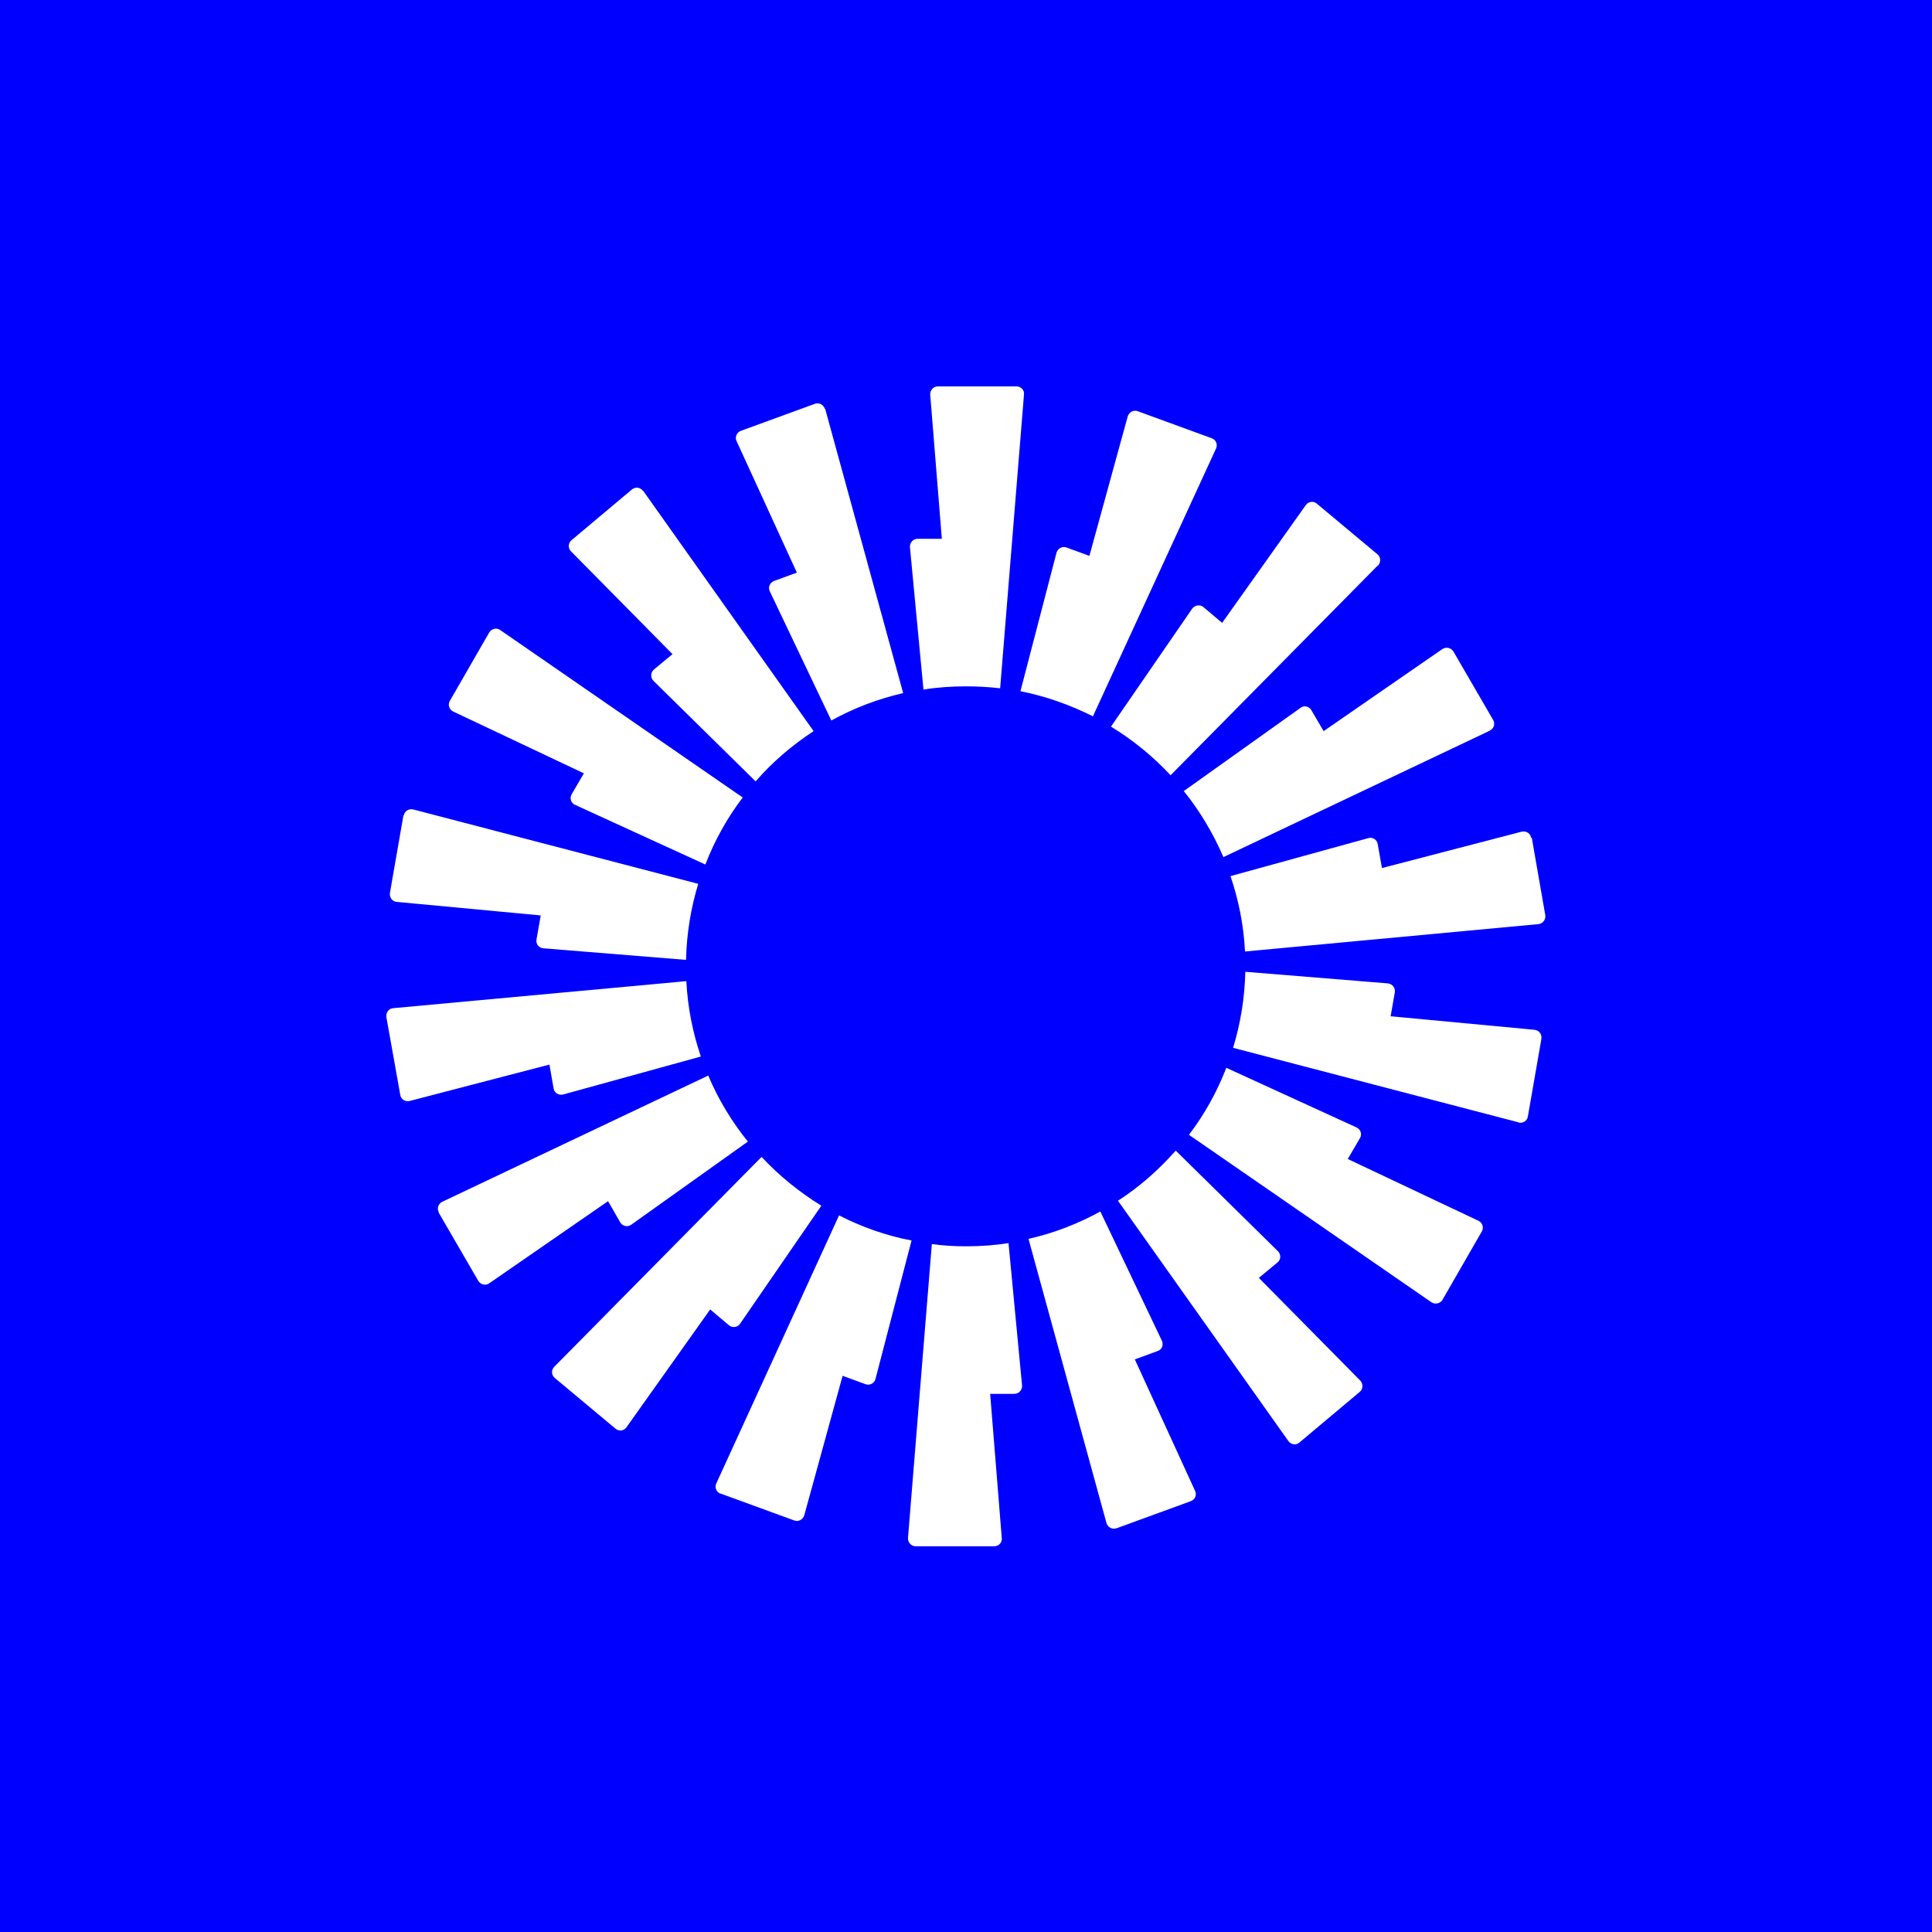 <svg xmlns="http://www.w3.org/2000/svg" fill="none" viewBox="0 0 200 200" height="200" width="200">
<rect fill="#0000FF" height="200" width="200"></rect>
<path fill="white" d="M106.003 40.834L103.535 71.251C102.367 71.117 101.2 71.051 99.999 71.051C98.499 71.051 97.031 71.151 95.597 71.384L94.196 56.643C94.163 56.176 94.53 55.775 94.997 55.775H97.498L96.297 40.867C96.264 40.4 96.631 40 97.064 40H105.236C105.703 40 106.07 40.4 106.003 40.867V40.834ZM85.391 42.335C85.258 41.901 84.791 41.634 84.358 41.801L76.686 44.603C76.253 44.769 76.053 45.27 76.253 45.67L82.49 59.277L80.122 60.145C79.688 60.311 79.488 60.812 79.688 61.212L86.058 74.586C88.36 73.319 90.861 72.351 93.496 71.751L85.425 42.335H85.391ZM66.581 50.806L84.224 75.686C81.99 77.154 79.955 78.888 78.221 80.889L67.648 70.484C67.315 70.15 67.348 69.617 67.681 69.316L69.616 67.715L59.11 57.076C58.777 56.743 58.81 56.209 59.177 55.909L65.414 50.673C65.781 50.372 66.281 50.439 66.548 50.806H66.581ZM51.773 65.214C51.406 64.947 50.872 65.081 50.639 65.481L46.57 72.551C46.336 72.952 46.503 73.452 46.903 73.652L60.444 80.056L59.177 82.224C58.943 82.624 59.11 83.157 59.544 83.324L73.018 89.494C73.985 86.993 75.286 84.658 76.887 82.557L51.773 65.214ZM41.8 84.425C41.867 83.958 42.334 83.691 42.768 83.791L72.284 91.495C71.517 93.997 71.083 96.632 71.017 99.366L56.242 98.166C55.775 98.132 55.441 97.699 55.541 97.232L55.975 94.764L41.067 93.363C40.6 93.33 40.3 92.896 40.366 92.429L41.767 84.391L41.8 84.425ZM40.7 104.369C40.233 104.402 39.933 104.836 39.999 105.303L41.434 113.341C41.5 113.808 41.967 114.074 42.401 113.974L56.876 110.206L57.309 112.674C57.376 113.141 57.843 113.407 58.276 113.307L72.551 109.372C71.717 106.904 71.183 104.269 71.05 101.568L40.666 104.369H40.7ZM45.436 125.514C45.202 125.114 45.369 124.614 45.769 124.414L73.318 111.34C74.352 113.808 75.753 116.109 77.42 118.177L65.347 126.782C64.98 127.048 64.446 126.948 64.213 126.548L62.946 124.347L50.639 132.852C50.272 133.118 49.738 132.985 49.505 132.585L45.403 125.514H45.436ZM78.821 119.778L57.376 141.49C57.042 141.823 57.076 142.357 57.443 142.657L63.713 147.893C64.079 148.193 64.58 148.127 64.847 147.76L73.518 135.553L75.453 137.187C75.819 137.487 76.353 137.421 76.62 137.021L85.025 124.814C82.757 123.413 80.655 121.712 78.854 119.778H78.821ZM74.585 154.63C74.152 154.464 73.952 153.963 74.152 153.563L86.859 125.814C89.194 127.015 91.728 127.916 94.363 128.416L90.628 142.757C90.528 143.191 90.027 143.457 89.594 143.291L87.226 142.424L83.257 156.865C83.123 157.299 82.656 157.565 82.223 157.399L74.552 154.597H74.585V154.63ZM96.464 128.783L93.996 159.2C93.963 159.666 94.33 160.067 94.763 160.067H102.934C103.401 160.067 103.768 159.666 103.702 159.2L102.501 144.291H105.002C105.469 144.291 105.836 143.891 105.803 143.424L104.402 128.683C102.968 128.916 101.5 129.016 99.999 129.016C98.799 129.016 97.632 128.949 96.464 128.783ZM125.881 46.437C126.081 46.003 125.881 45.536 125.447 45.37L117.776 42.568C117.342 42.401 116.876 42.668 116.742 43.102L112.773 57.543L110.405 56.676C109.972 56.509 109.505 56.776 109.371 57.21L105.636 71.551C108.304 72.085 110.805 72.985 113.14 74.152L125.881 46.437ZM142.623 58.544L121.178 80.256C119.377 78.321 117.309 76.62 115.008 75.22L123.412 63.013C123.679 62.646 124.213 62.546 124.58 62.846L126.514 64.48L135.186 52.273C135.453 51.907 135.986 51.84 136.32 52.14L142.59 57.376C142.957 57.676 142.957 58.21 142.657 58.544H142.623ZM154.23 75.62C154.663 75.42 154.797 74.919 154.563 74.519L150.461 67.449C150.227 67.048 149.694 66.948 149.327 67.182L137.02 75.686L135.753 73.519C135.519 73.118 134.986 72.985 134.619 73.285L122.545 81.89C124.213 83.958 125.58 86.259 126.648 88.727L154.196 75.653H154.23V75.62ZM158.565 86.693L159.966 94.73C160.033 95.197 159.733 95.598 159.266 95.664L128.882 98.499C128.749 95.764 128.215 93.163 127.381 90.695L141.656 86.759C142.09 86.626 142.556 86.926 142.623 87.393L143.057 89.861L157.531 86.092C157.965 85.992 158.432 86.259 158.499 86.726H158.565V86.693ZM157.198 116.209C157.632 116.309 158.098 116.042 158.165 115.575L159.566 107.538C159.633 107.071 159.332 106.67 158.866 106.604L143.957 105.203L144.391 102.735C144.458 102.268 144.157 101.868 143.69 101.801L128.916 100.6C128.849 103.335 128.415 105.97 127.648 108.471L157.165 116.176L157.198 116.209ZM149.327 134.553C149.093 134.953 148.56 135.053 148.193 134.819L123.079 117.476C124.68 115.375 125.981 113.041 126.948 110.539L140.422 116.709C140.856 116.909 141.022 117.41 140.789 117.81L139.521 119.978L153.062 126.381C153.463 126.581 153.629 127.082 153.396 127.482L149.327 134.553ZM115.742 124.314L133.385 149.194C133.652 149.561 134.185 149.628 134.519 149.327L140.755 144.091C141.122 143.791 141.122 143.257 140.822 142.924L130.316 132.285L132.251 130.684C132.618 130.384 132.618 129.85 132.284 129.516L121.712 119.111C119.944 121.112 117.943 122.879 115.708 124.314H115.742ZM115.575 158.199C115.141 158.366 114.674 158.099 114.541 157.665L106.47 128.249C109.105 127.649 111.606 126.681 113.907 125.414L120.277 138.788C120.478 139.222 120.277 139.722 119.844 139.855L117.476 140.723L123.713 154.33C123.913 154.764 123.713 155.231 123.279 155.397L115.608 158.199H115.575Z" clip-rule="evenodd" fill-rule="evenodd"></path>
</svg>
